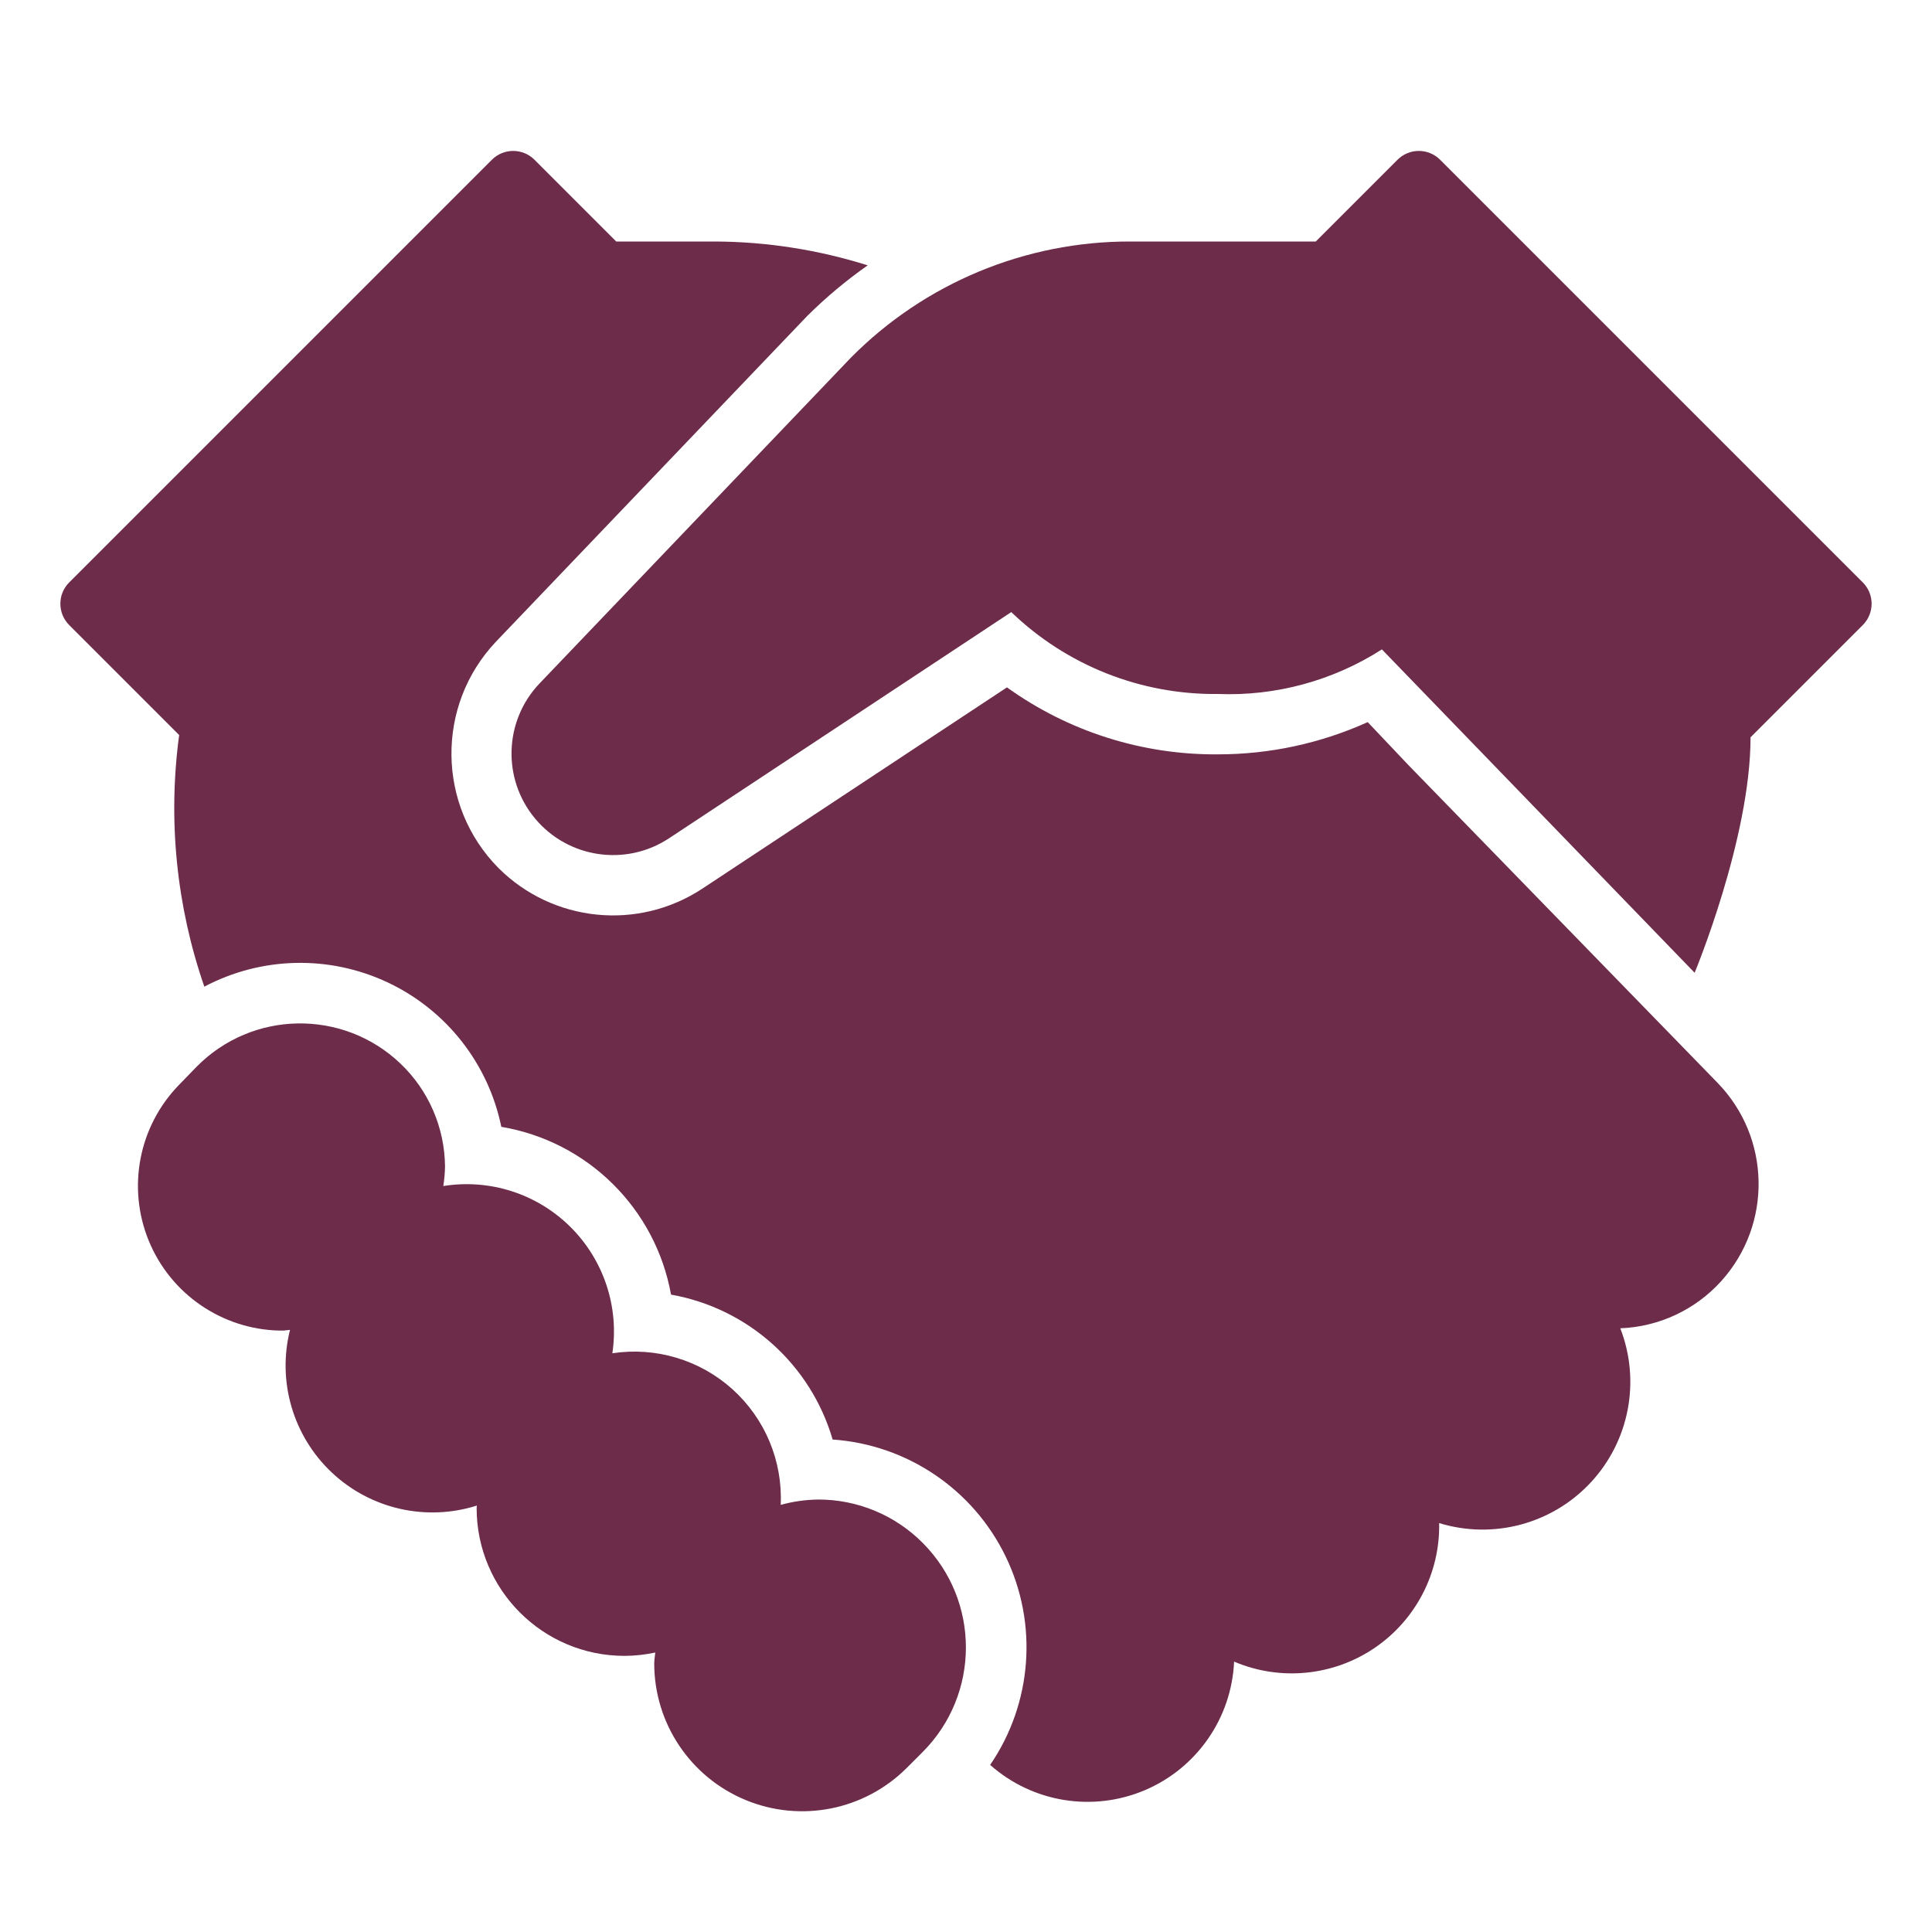 <?xml version="1.0" encoding="utf-8"?>
<svg xmlns="http://www.w3.org/2000/svg" xmlns:xlink="http://www.w3.org/1999/xlink" width="64px" height="64px" viewBox="0 0 64 64" version="1.1">
    <title>handshake</title>
    <g id="handshake" stroke="none" fill="none" fill-rule="evenodd" stroke-width="1">
        <g id="Group" transform="translate(2, 5)" fill="#6C2C4A">
            <path d="M59.707,14.293 L45.707,0.293 C45.316,-0.098 44.683,-0.098 44.293,0.293 L41.586,3 L35.447,3 C31.971,2.992 28.637,4.376 26.19,6.845 L15.875,17.638 C14.694,18.876 14.63,20.804 15.727,22.118 C16.825,23.431 18.733,23.712 20.162,22.77 L31.5,15.276 C33.335,17.044 35.793,18.018 38.341,17.989 C40.261,18.065 42.159,17.549 43.777,16.512 L54.137,27.224 C54.137,27.224 55.989,22.771 55.989,19.424 L59.707,15.706 C60.097,15.315 60.097,14.683 59.707,14.293 Z" id="Path" fill-rule="nonzero"/>
            <path d="M54.9,30.874 L44.654,20.343 L43.307,18.921 C41.747,19.626 40.055,19.99 38.343,19.989 C35.838,20.009 33.391,19.232 31.357,17.77 L21.265,24.438 C19.137,25.84 16.318,25.555 14.514,23.756 C12.468,21.688 12.431,18.369 14.43,16.256 L24.744,5.463 C25.362,4.85 26.031,4.29 26.744,3.79 C25.108,3.275 23.403,3.008 21.688,3 L18.414,3 L15.707,0.293 C15.316,-0.098 14.683,-0.098 14.293,0.293 L0.293,14.293 C-0.098,14.683 -0.098,15.316 0.293,15.707 L3.935,19.349 C3.556,22.154 3.842,25.009 4.769,27.684 C6.661,26.684 8.913,26.633 10.849,27.547 C12.784,28.46 14.176,30.231 14.607,32.328 C17.466,32.809 19.715,35.033 20.229,37.886 C22.78,38.338 24.855,40.198 25.582,42.686 C28.05,42.857 30.237,44.336 31.315,46.563 C32.393,48.789 32.196,51.423 30.8,53.465 C32.202,54.708 34.194,55.034 35.92,54.304 C37.646,53.573 38.798,51.915 38.881,50.043 C40.405,50.691 42.153,50.523 43.526,49.596 C44.898,48.669 45.707,47.11 45.674,45.454 C47.468,46.005 49.419,45.482 50.696,44.108 C51.974,42.734 52.354,40.75 51.674,39.001 C52.954,38.953 54.16,38.389 55.019,37.438 C56.713,35.559 56.661,32.69 54.9,30.874 Z" id="Path" fill-rule="nonzero"/>
            <path d="M28.564,46.109 C27.647,45.187 26.4,44.67 25.1,44.674 C24.681,44.68 24.265,44.739 23.862,44.851 C23.93,43.399 23.343,41.992 22.262,41.019 C21.182,40.047 19.722,39.61 18.285,39.829 C18.515,38.289 17.997,36.733 16.89,35.638 C15.784,34.543 14.222,34.042 12.685,34.289 C12.719,34.075 12.738,33.859 12.742,33.642 C12.731,32.349 12.196,31.116 11.259,30.226 C9.354,28.417 6.352,28.468 4.51,30.34 L3.928,30.94 C2.599,32.306 2.205,34.33 2.925,36.095 C3.645,37.859 5.342,39.03 7.248,39.077 L7.369,39.077 C7.45,39.077 7.527,39.058 7.607,39.054 C7.178,40.764 7.709,42.573 8.993,43.781 C10.278,44.989 12.116,45.407 13.797,44.874 C13.797,44.901 13.789,44.926 13.789,44.953 C13.789,47.659 15.983,49.853 18.689,49.853 C19.031,49.851 19.372,49.814 19.707,49.742 C19.698,49.862 19.672,49.979 19.672,50.101 C19.672,52.083 20.866,53.869 22.697,54.627 C24.528,55.386 26.636,54.966 28.037,53.565 L28.562,53.04 C30.474,51.125 30.475,48.024 28.564,46.109 L28.564,46.109 Z" id="Path" fill-rule="nonzero"/>
        </g>
    </g>
</svg>